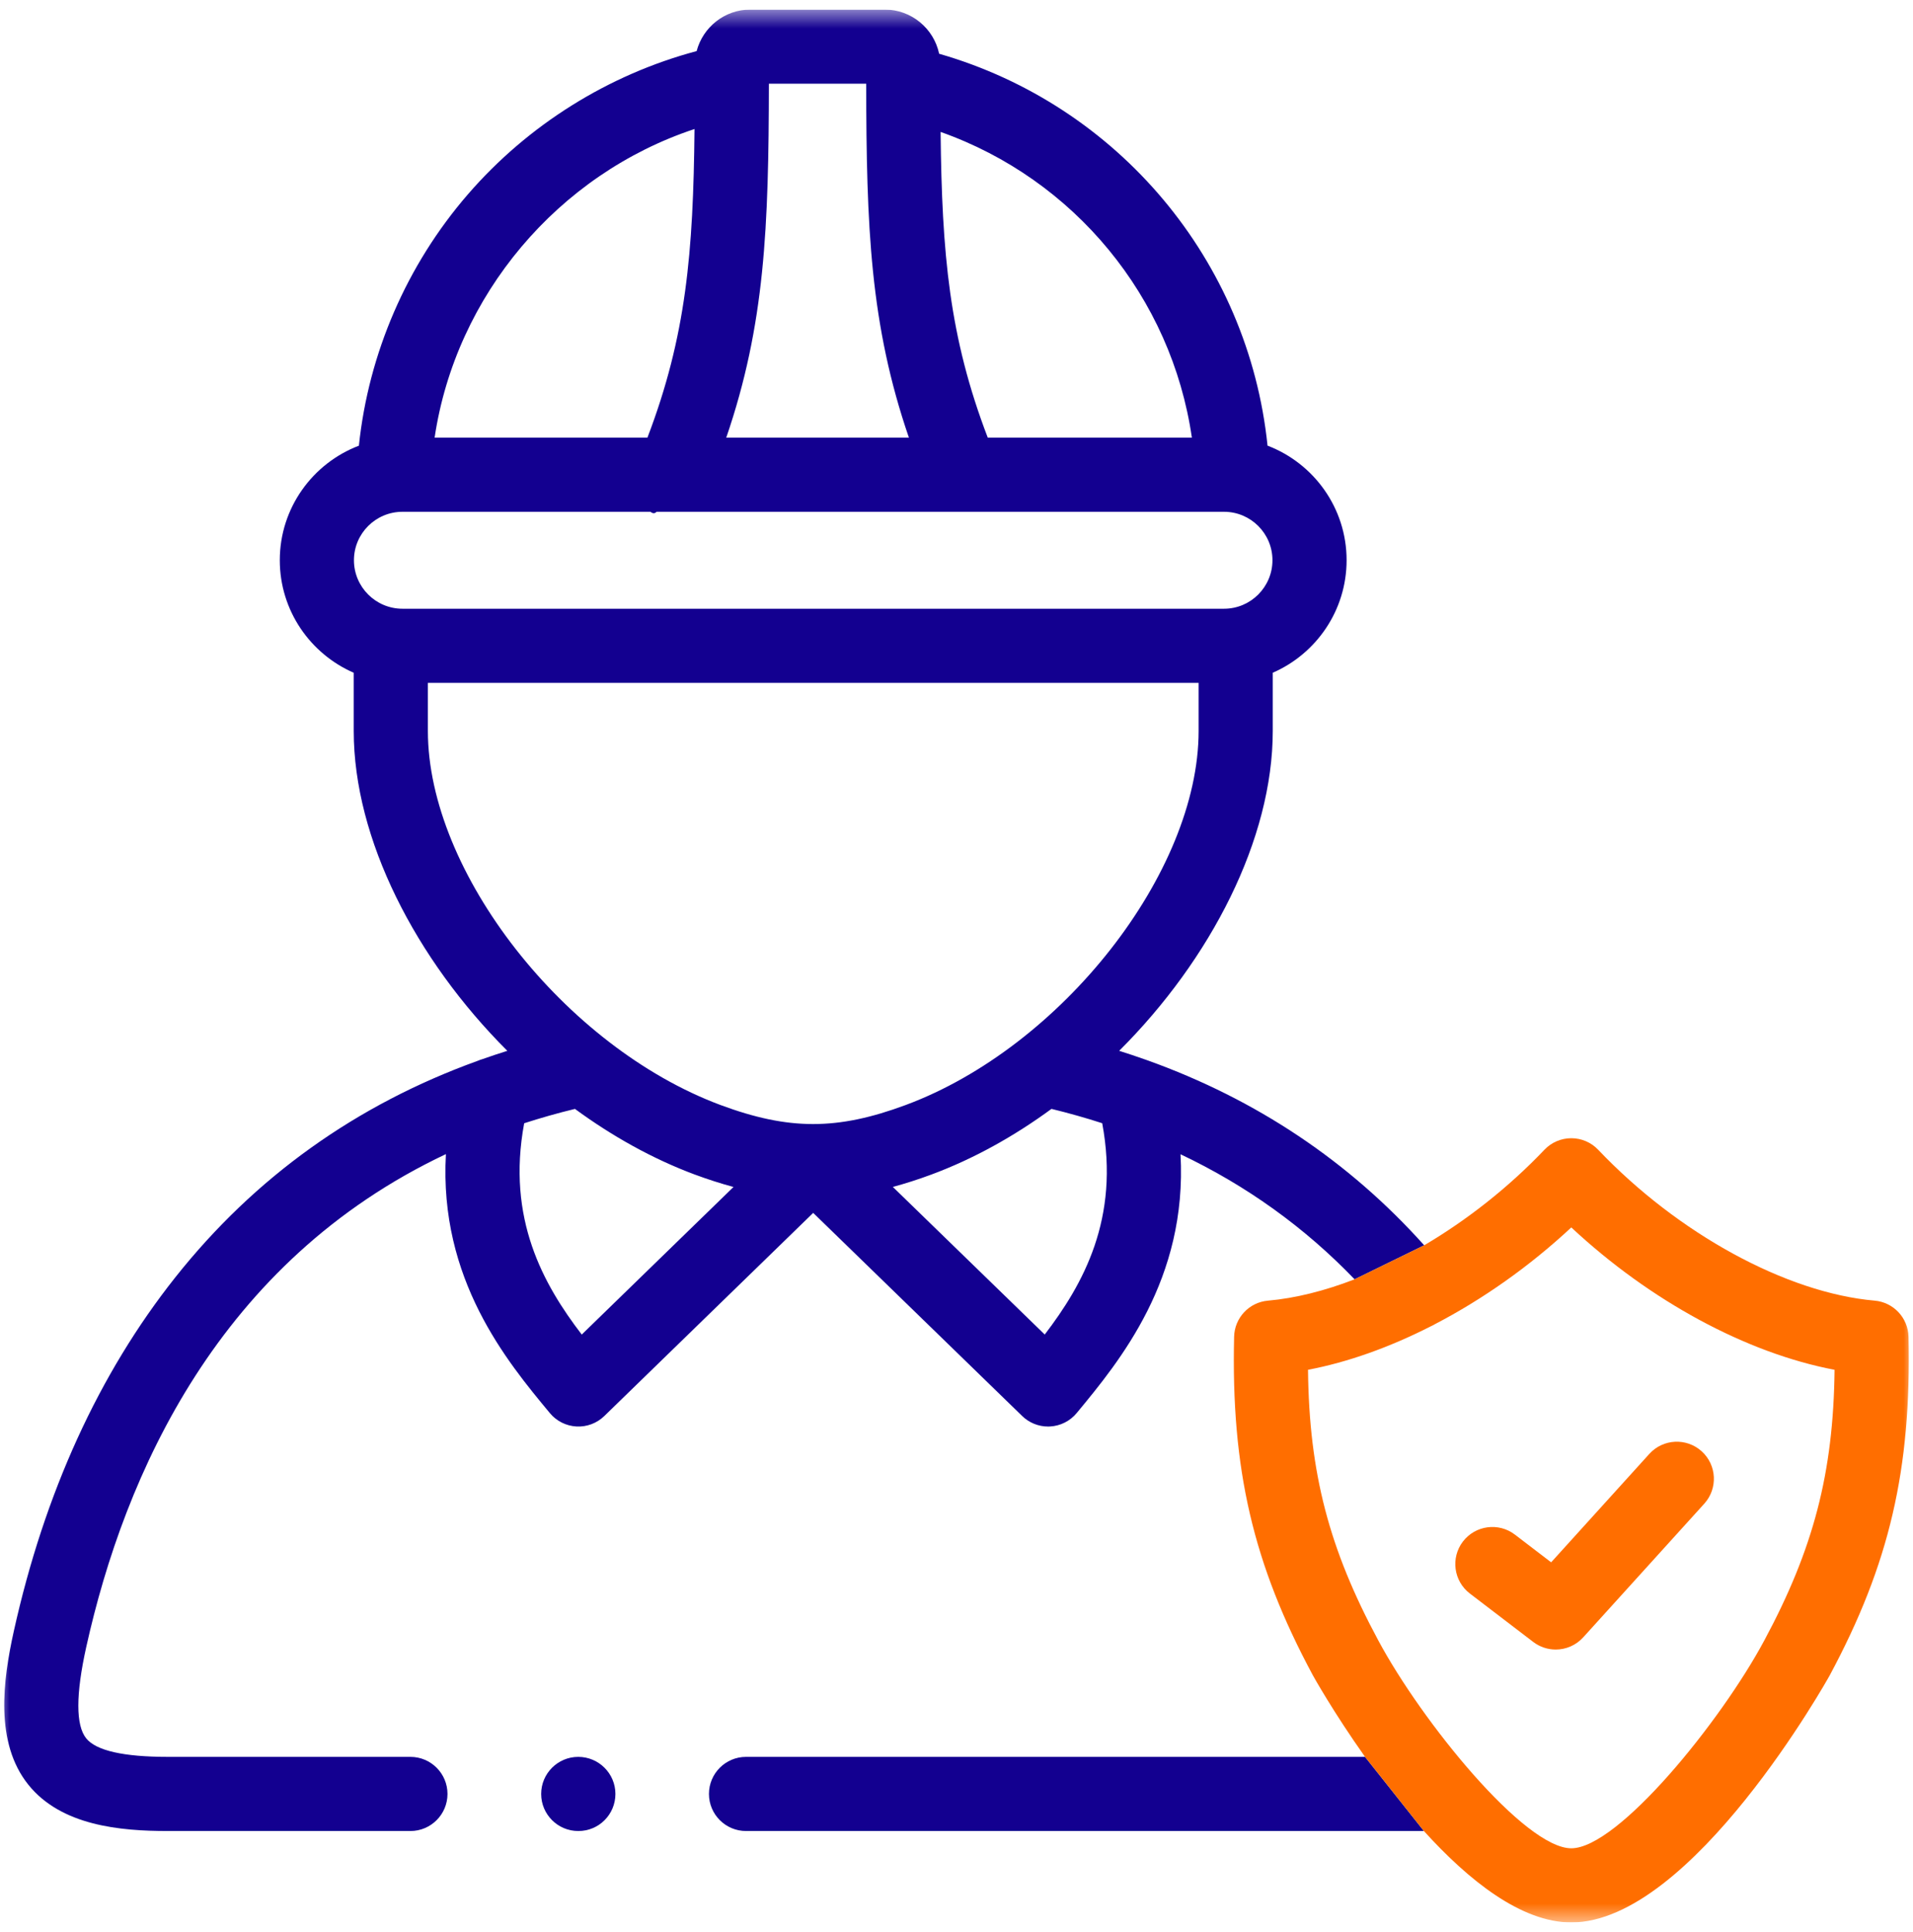 <?xml version="1.0" encoding="UTF-8"?>
<svg xmlns="http://www.w3.org/2000/svg" width="100" height="101" viewBox="0 0 100 101" fill="none">
  <g clip-path="url(#clip0_2_2316)">
    <mask id="mask0_2_2316" style="mask-type:luminance" maskUnits="userSpaceOnUse" x="0" y="0" width="100" height="101">
      <path d="M100 0.5H0V100.5H100V0.5Z" fill="white"></path>
    </mask>
    <g mask="url(#mask0_2_2316)">
      <path d="M79.189 80.225C78.338 79.575 77.123 79.738 76.472 80.588C75.823 81.439 75.985 82.655 76.835 83.305L80.147 85.836C80.497 86.103 80.911 86.234 81.323 86.234C81.853 86.234 82.379 86.017 82.76 85.597L89.09 78.608C89.808 77.815 89.748 76.589 88.954 75.871C88.161 75.153 86.936 75.213 86.217 76.006L81.084 81.674L79.189 80.225Z" fill="#FF6E00"></path>
      <path fill-rule="evenodd" clip-rule="evenodd" d="M74.433 95.721L71.356 91.845H38.998C37.928 91.845 37.06 92.713 37.06 93.783C37.06 94.853 37.928 95.721 38.998 95.721H74.433ZM59.996 55.436C65.671 57.473 70.514 60.709 74.448 65.101L70.81 66.879C68.194 64.158 65.153 61.975 61.711 60.342C62.072 66.875 58.53 71.156 56.279 73.875C55.934 74.291 55.431 74.544 54.891 74.573C54.856 74.575 54.821 74.576 54.786 74.576C54.283 74.576 53.798 74.38 53.436 74.028L42.509 63.407L31.588 74.028C31.201 74.404 30.673 74.603 30.134 74.573C29.594 74.544 29.091 74.292 28.746 73.876C26.491 71.16 22.944 66.881 23.309 60.334C11.444 65.939 6.52 77.04 4.506 86.112C3.958 88.59 3.958 90.193 4.505 90.875C5.022 91.519 6.459 91.845 8.778 91.845H21.454C22.524 91.845 23.392 92.713 23.392 93.783C23.392 94.853 22.524 95.721 21.454 95.721H8.778C6.286 95.721 3.205 95.446 1.483 93.302C-0.28 91.107 0.15 87.859 0.722 85.273C2.327 78.04 5.167 71.818 9.161 66.78C13.315 61.542 18.618 57.749 24.97 55.458C25.05 55.422 25.132 55.393 25.217 55.369C25.646 55.217 26.081 55.073 26.52 54.935C21.721 50.145 18.491 43.852 18.491 38.214V35.17C16.22 34.183 14.626 31.918 14.626 29.287C14.626 26.555 16.346 24.219 18.761 23.299C19.266 18.478 21.256 13.86 24.456 10.162C27.608 6.519 31.813 3.899 36.416 2.671C36.743 1.424 37.877 0.5 39.225 0.5H46.247C47.645 0.5 48.815 1.492 49.092 2.81C58.45 5.499 65.263 13.628 66.259 23.298C68.672 24.217 70.392 26.554 70.392 29.286C70.392 31.916 68.801 34.181 66.532 35.169V38.214C66.532 43.857 63.304 50.147 58.504 54.934C58.956 55.077 59.403 55.226 59.845 55.383C59.897 55.398 59.947 55.416 59.996 55.436ZM51.634 22.879H62.304C61.24 15.537 56.158 9.37 49.169 6.897C49.237 13.272 49.619 17.614 51.634 22.879ZM45.279 4.376H40.193C40.181 11.876 39.991 16.957 37.964 22.879H47.512C45.481 16.957 45.291 11.877 45.279 4.376ZM33.843 22.88C35.871 17.571 36.241 13.203 36.305 6.745C29.171 9.107 23.824 15.442 22.719 22.88H33.843ZM34.002 26.755H21.038C19.64 26.755 18.502 27.891 18.502 29.287C18.502 30.685 19.64 31.823 21.038 31.823H63.985C65.381 31.823 66.516 30.685 66.516 29.287C66.516 27.89 65.381 26.755 63.985 26.755H34.32C34.227 26.86 34.117 26.848 34.002 26.755ZM22.367 35.699V38.214C22.367 45.587 29.511 54.723 37.655 57.764C41.233 59.094 43.768 59.095 47.339 57.769C55.499 54.739 62.656 45.602 62.656 38.214V35.699H22.367ZM27.401 58.721C26.473 63.711 28.404 67.149 30.41 69.767L38.343 62.052C37.681 61.873 37.005 61.657 36.301 61.396C34.117 60.58 32.009 59.404 30.055 57.971C29.139 58.193 28.256 58.445 27.401 58.721ZM46.673 62.05L54.612 69.766C56.617 67.144 58.548 63.702 57.617 58.719C56.754 58.44 55.87 58.19 54.965 57.97C53.002 59.409 50.884 60.587 48.688 61.402C47.995 61.66 47.327 61.872 46.673 62.05Z" fill="#130090"></path>
      <path fill-rule="evenodd" clip-rule="evenodd" d="M99.765 69.881C99.743 68.893 98.98 68.08 97.996 67.994C93.386 67.591 87.713 64.495 83.543 60.106C83.177 59.721 82.67 59.503 82.139 59.503C81.608 59.503 81.1 59.72 80.734 60.105C78.863 62.072 76.69 63.779 74.448 65.101L70.81 66.879C69.248 67.483 67.712 67.869 66.28 67.995C65.297 68.08 64.535 68.893 64.512 69.88C64.35 76.808 65.504 81.772 68.629 87.582C68.655 87.631 69.711 89.524 71.356 91.845L74.433 95.721C76.77 98.303 79.525 100.5 82.138 100.5C88.442 100.5 95.578 87.711 95.647 87.583C98.766 81.772 99.921 76.809 99.765 69.881ZM82.138 96.624C84.573 96.624 89.94 90.028 92.231 85.751C94.788 80.989 95.839 77.017 95.9 71.61C91.289 70.733 86.265 68.017 82.138 64.167C79.945 66.21 77.501 67.929 75.002 69.228C74.93 69.271 74.857 69.309 74.782 69.342C72.642 70.431 70.465 71.212 68.375 71.609C68.432 77.016 69.483 80.987 72.044 85.749C74.337 90.028 79.704 96.624 82.138 96.624Z" fill="#FF6E00"></path>
      <path d="M30.227 91.845C29.157 91.845 28.289 92.713 28.289 93.783C28.289 94.853 29.157 95.721 30.227 95.721H30.238C31.308 95.721 32.17 94.853 32.17 93.783C32.17 92.713 31.297 91.845 30.227 91.845Z" fill="#130090"></path>
    </g>
  </g>
  <defs>
    <clipPath id="clip0_2_2316">
      <rect width="100" height="100" fill="white" transform="translate(0 0.5)"></rect>
    </clipPath>
  </defs>
</svg>
